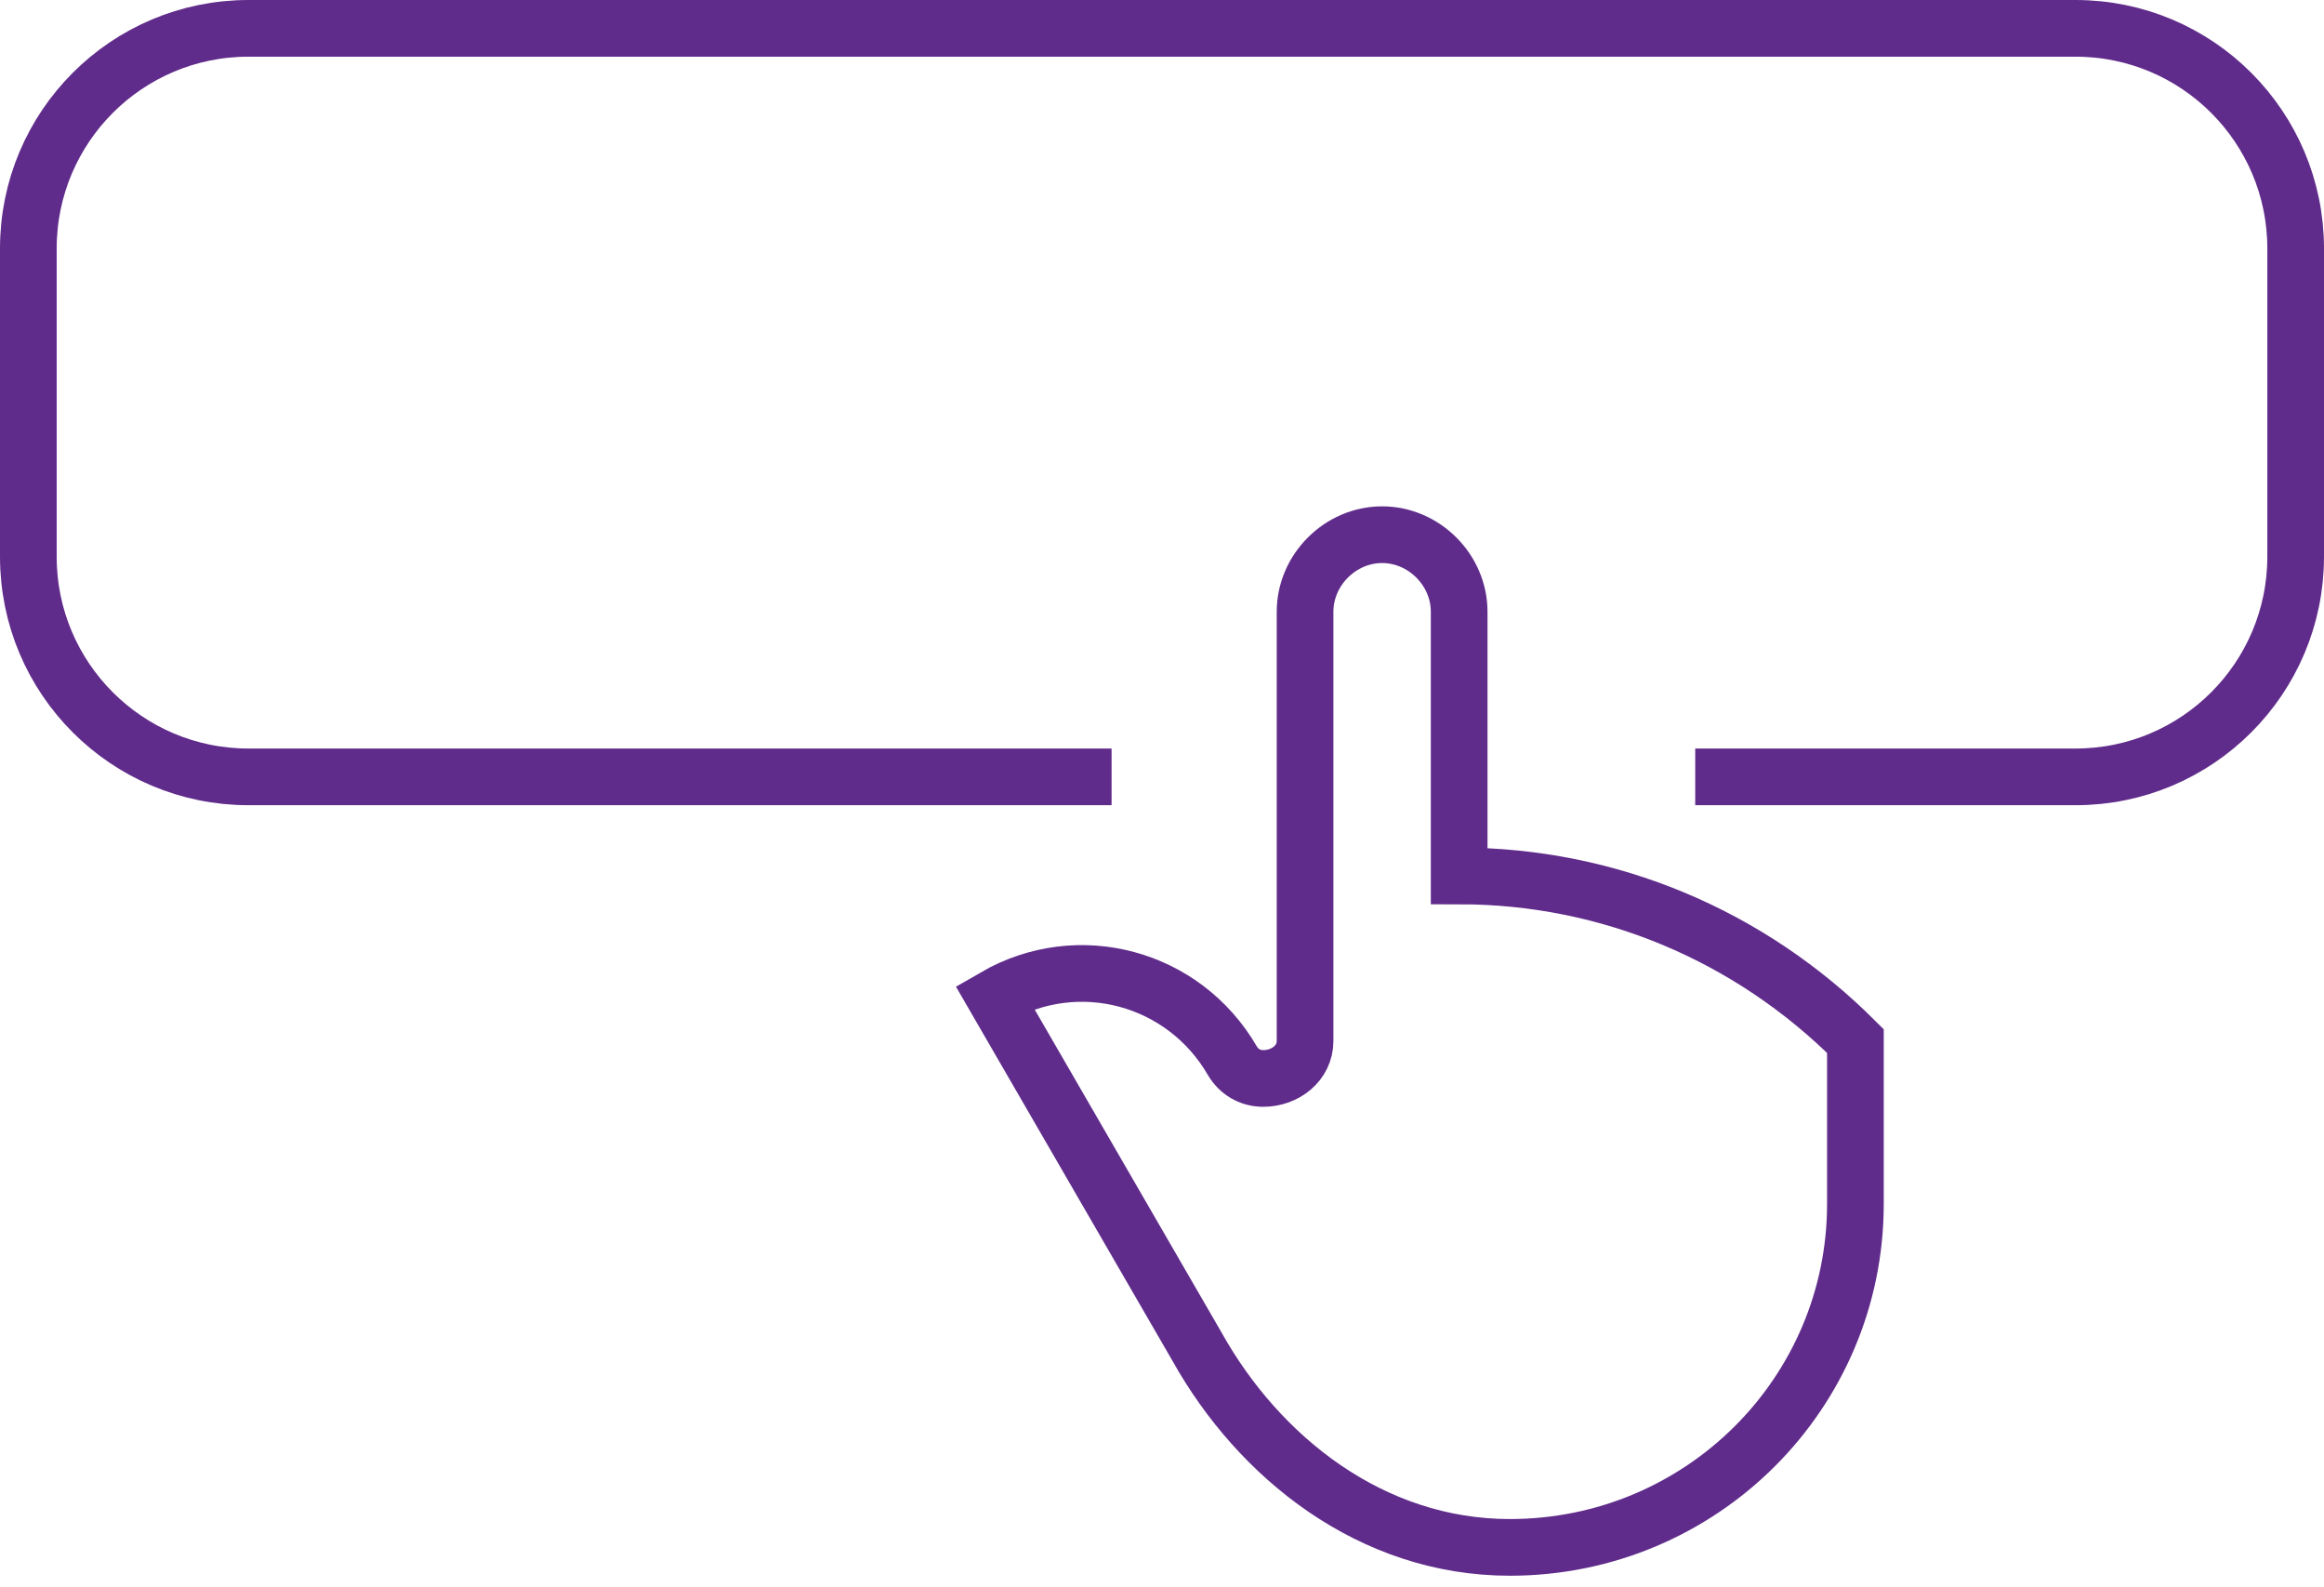 <?xml version="1.0" encoding="UTF-8"?>
<svg width="82px" height="56px" viewBox="0 0 82 56" version="1.1" xmlns="http://www.w3.org/2000/svg" xmlns:xlink="http://www.w3.org/1999/xlink">
    <title>349B8B02-D72E-43FB-8C93-E06BCF33B8E5</title>
    <g id="WEB" stroke="none" stroke-width="1" fill="none" fill-rule="evenodd">
        <g id="instant-shopping-d" transform="translate(-922, -1631)" stroke="#602C8B" stroke-width="2">
            <g id="call-action-ic" transform="translate(923, 1632)">
                <g id="hand-pointing-up" transform="translate(33.398, 17.864)">
                    <path d="M17.087,12.039 L17.087,2.718 C17.087,1.243 15.845,0 14.369,0 C12.893,0 11.65,1.243 11.65,2.718 L11.65,17.864 C11.65,18.641 10.951,19.184 10.175,19.184 C9.709,19.184 9.32,18.951 9.087,18.563 L9.087,18.563 C7.379,15.612 3.65,14.602 0.699,16.311 L7.845,28.66 C10.019,32.544 13.981,35.728 18.874,35.728 L18.874,35.728 C25.631,35.728 31.068,30.291 31.068,23.612 L31.068,17.864 C27.34,14.136 22.369,12.039 17.087,12.039 Z" id="Hand_-_Poing_Up"></path>
                </g>
                <path d="M38.221,26.408 L7.767,26.408 C3.477,26.408 0,22.93 0,18.641 L0,7.767 C0,3.477 3.477,0 7.767,0 L72.233,0 C76.523,0 80,3.477 80,7.767 L80,18.641 C80,22.93 76.523,26.408 72.233,26.408 L58.814,26.408 L58.814,26.408" id="Path"></path>
            </g>
        </g>
    </g>
</svg>